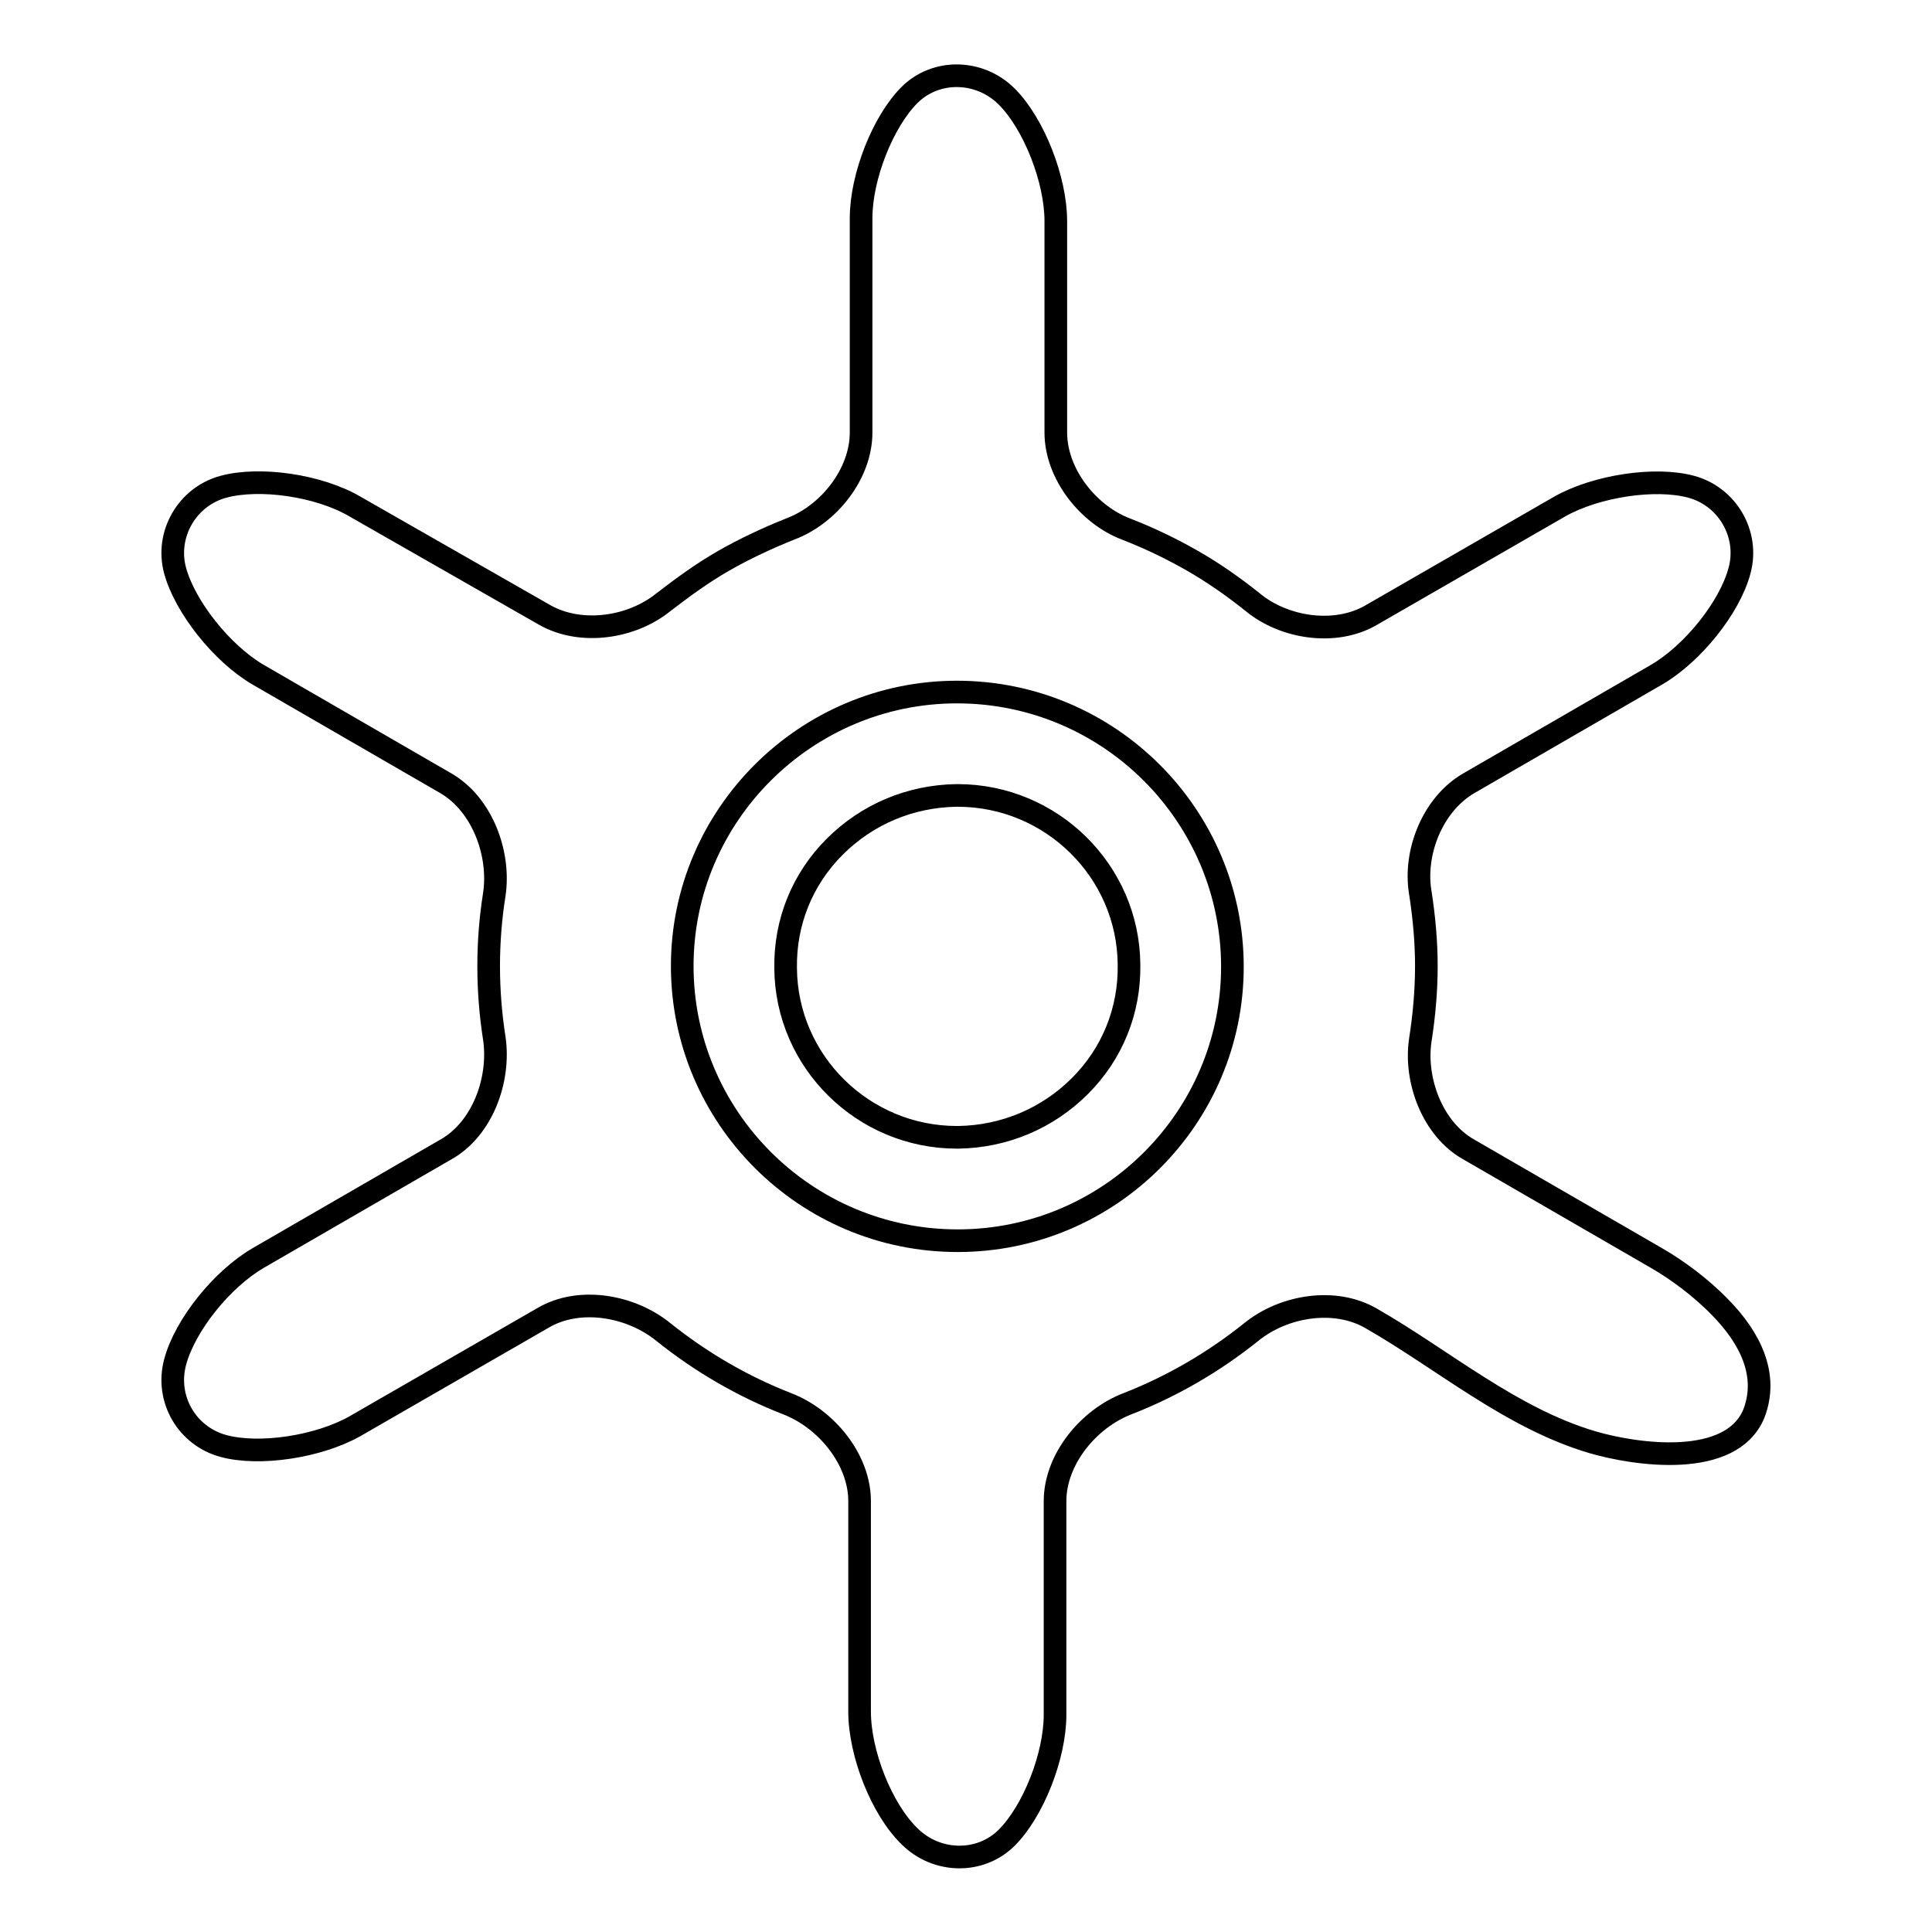 <?xml version="1.0" encoding="utf-8"?>
<!-- Svg Vector Icons : http://www.onlinewebfonts.com/icon -->
<!DOCTYPE svg PUBLIC "-//W3C//DTD SVG 1.1//EN" "http://www.w3.org/Graphics/SVG/1.1/DTD/svg11.dtd">
<svg version="1.1" xmlns="http://www.w3.org/2000/svg" xmlns:xlink="http://www.w3.org/1999/xlink" x="0px" y="0px" viewBox="0 0 256 256" enable-background="new 0 0 256 256" xml:space="preserve">
<g><g><g><path stroke-width="3" fill-opacity="0" stroke="#000000"  d="M228,173.3c-2.7-2.8-5.9-5.1-8.5-6.6l-24.9-14.4c-4.8-2.7-7.2-9.2-6.4-14.5c0.5-3.2,0.8-6.5,0.8-9.8c0-3.2-0.3-6.5-0.8-9.7c-0.9-5.3,1.6-11.7,6.4-14.5l24.9-14.4c4.8-2.8,9.7-8.9,11-13.8c1.3-4.8-1.6-9.8-6.4-11.1c-4.8-1.3-12.6-0.1-17.4,2.6l-25,14.4c-4.8,2.8-11.6,1.7-15.7-1.7c-2.5-2-5.2-3.9-8-5.5c-2.8-1.6-5.7-3-8.8-4.2c-5-1.9-9.3-7.3-9.3-12.8v-28c0-5.5-2.9-12.9-6.5-16.5c-3.6-3.6-9.4-3.7-12.9-0.2c-3.5,3.5-6.4,10.8-6.4,16.3v28.4c0,5.5-4.3,10.9-9.4,12.8c-3,1.2-6,2.6-8.8,4.2c-2.8,1.6-5.4,3.5-8,5.5c-4.2,3.4-10.9,4.4-15.7,1.7L47,67.1c-4.8-2.8-12.6-3.9-17.4-2.6c-4.8,1.3-7.7,6.3-6.4,11.1c1.3,4.8,6.2,11,11,13.8l24.9,14.4c4.8,2.8,7.2,9.3,6.4,14.7c-1,6.3-1,12.7,0,19.1c0.8,5.5-1.6,12-6.4,14.7l-24.9,14.4c-4.8,2.8-9.7,8.9-11,13.8c-1.3,4.9,1.6,9.8,6.4,11.1c4.8,1.3,12.6,0.1,17.4-2.6l25-14.4c4.8-2.8,11.6-1.6,15.9,1.9c5,4,10.5,7.2,16.4,9.5c5.2,2,9.6,7.4,9.6,12.9v27.9c0,5.5,2.9,12.9,6.6,16.5c3.6,3.6,9.4,3.7,12.9,0.2c3.5-3.5,6.4-10.8,6.4-16.3v-28.3c0-5.5,4.4-10.9,9.6-12.9c5.9-2.3,11.4-5.5,16.4-9.5c4.3-3.5,11.1-4.6,15.9-1.8c9.6,5.5,18.5,13.2,29.3,16.4c5.8,1.7,18.4,3.5,21.4-3.8C234.4,182.1,231.8,177.2,228,173.3z M126.9,164.4c-20.2,0-36.5-16.4-36.5-36.4c0-20,16.4-36.3,36.4-36.3c20.2,0,36.5,16.4,36.5,36.4C163.3,148.1,147,164.4,126.9,164.4z M149.6,127.8c0.1,6.1-2.2,11.8-6.5,16.1c-4.3,4.3-10,6.7-16.1,6.8h-0.2c-12.4,0-22.6-10-22.7-22.4c-0.1-6.1,2.2-11.8,6.5-16.1c4.3-4.3,10-6.7,16.1-6.8h0.2C139.3,105.4,149.5,115.4,149.6,127.8z"/></g><g></g><g></g><g></g><g></g><g></g><g></g><g></g><g></g><g></g><g></g><g></g><g></g><g></g><g></g><g></g></g></g>
</svg>